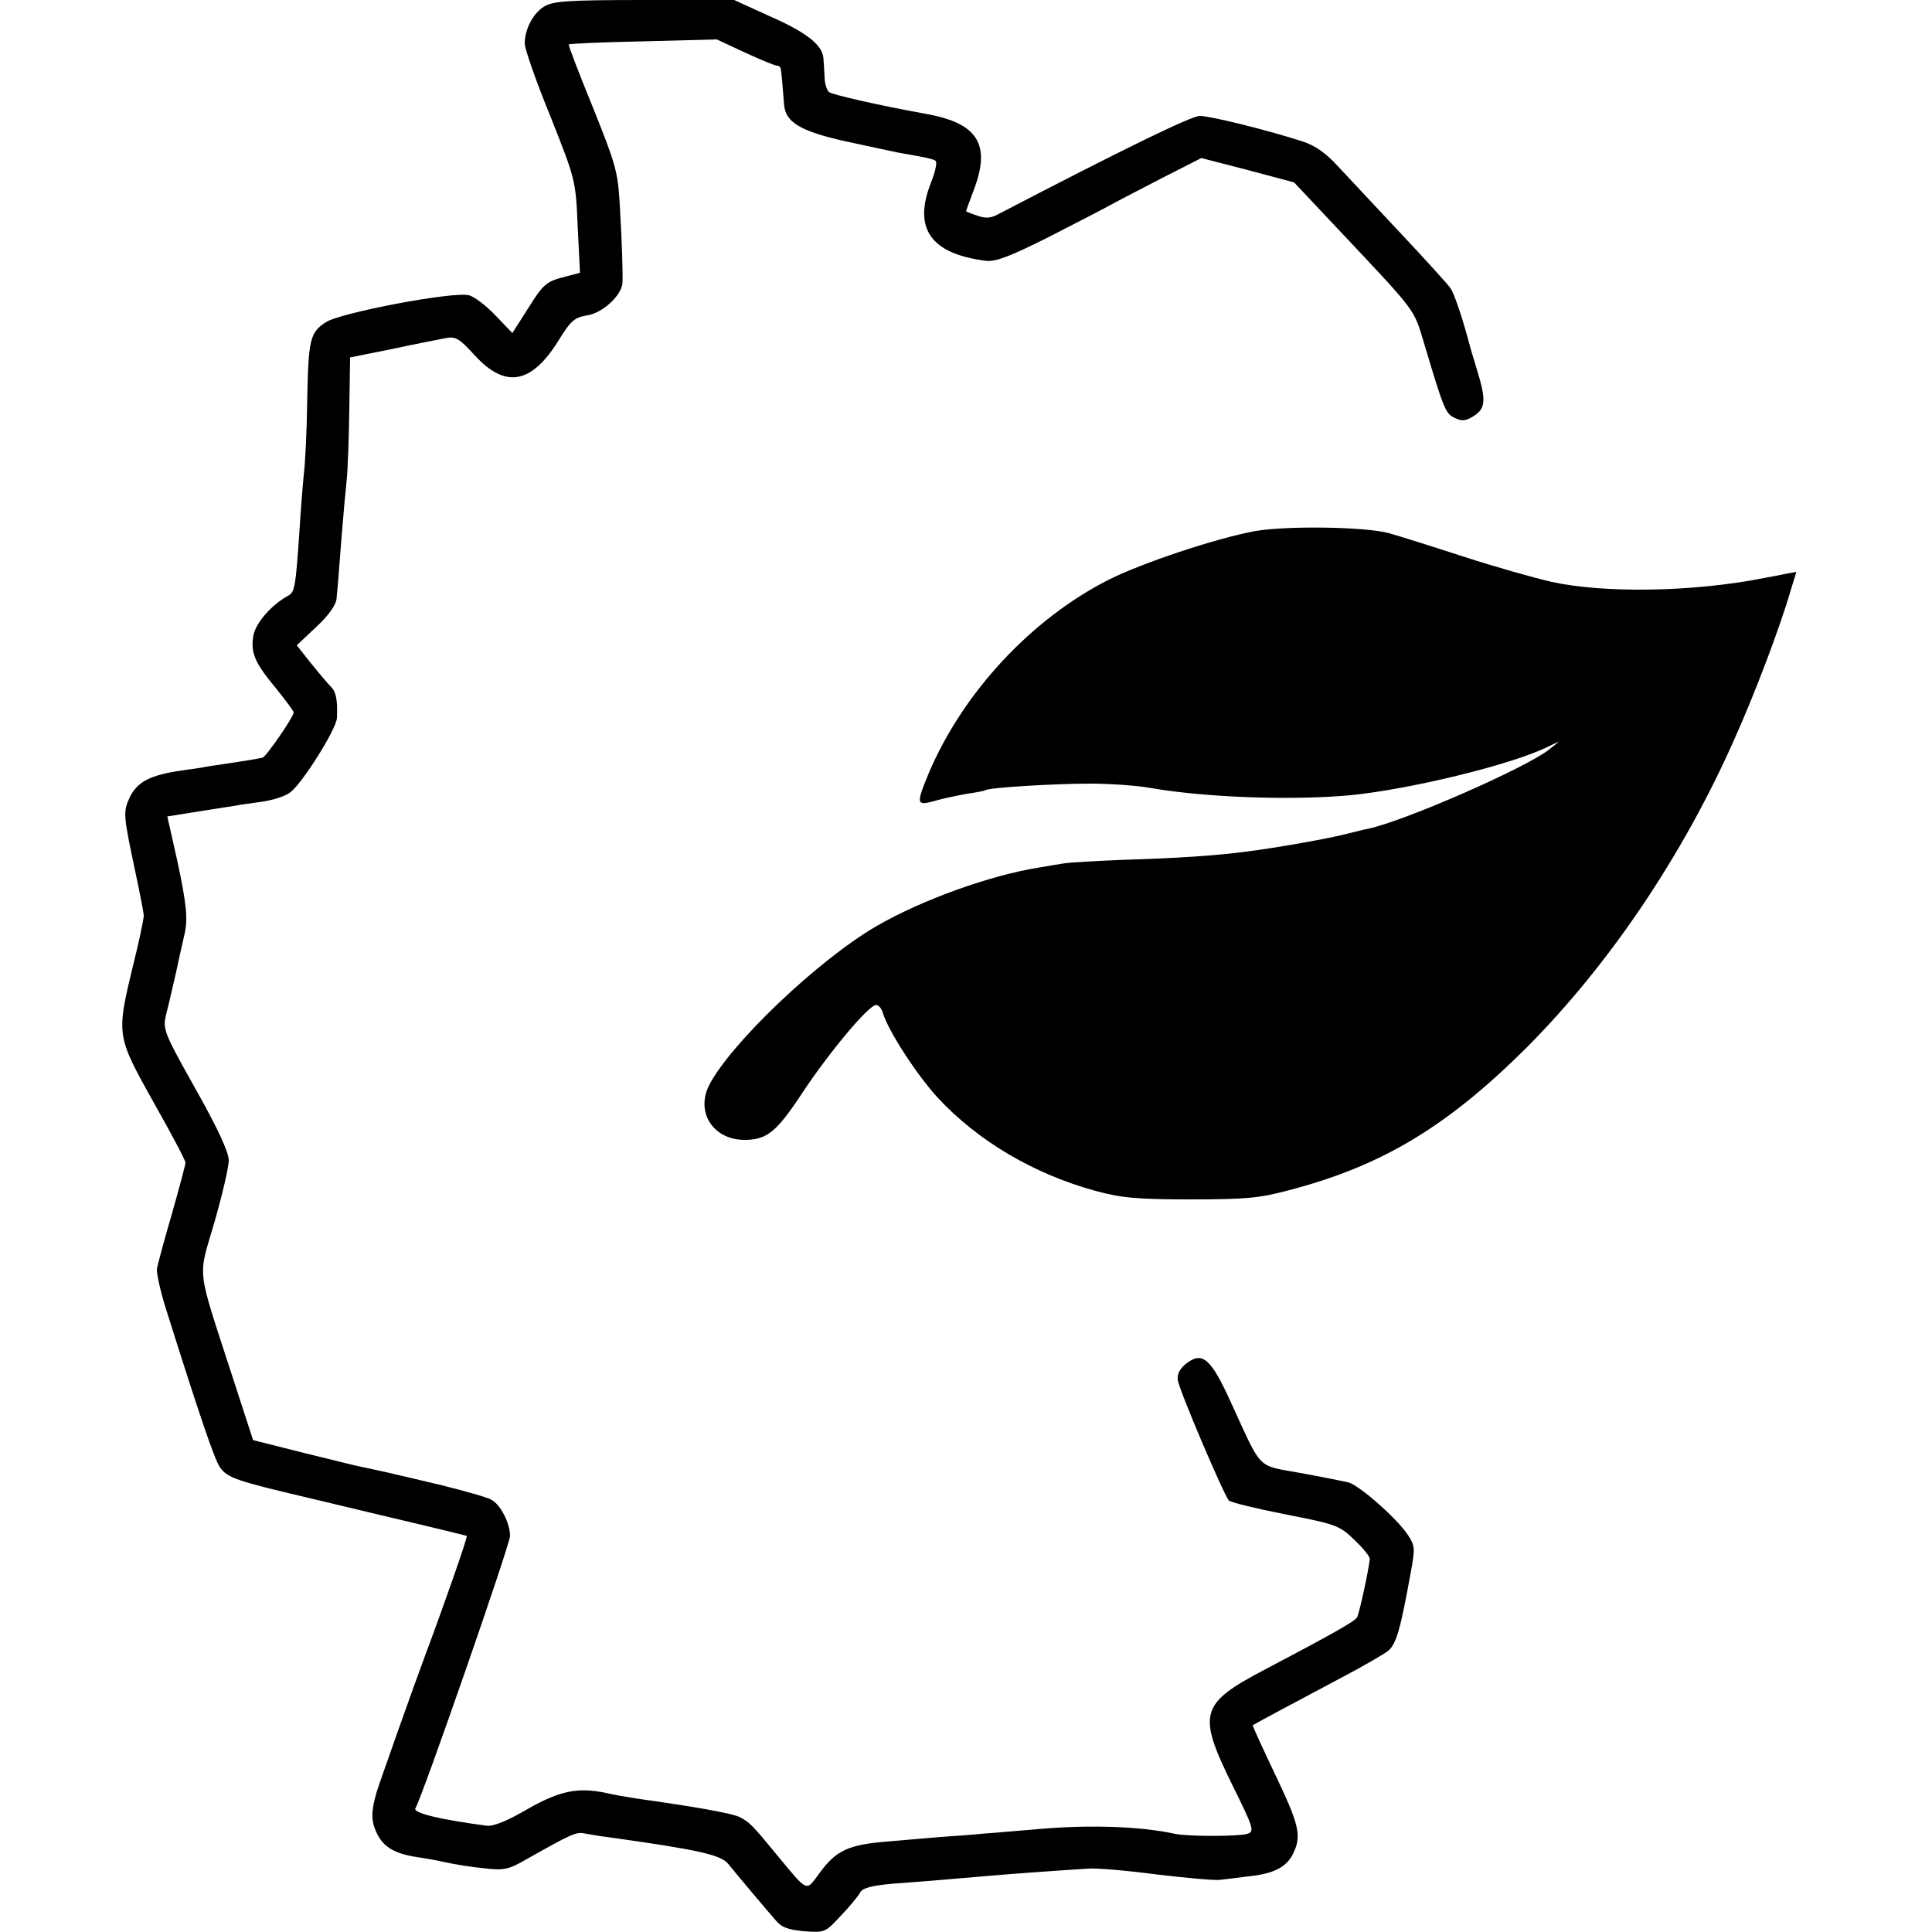 <?xml version="1.0" standalone="no"?>
<!DOCTYPE svg PUBLIC "-//W3C//DTD SVG 20010904//EN"
 "http://www.w3.org/TR/2001/REC-SVG-20010904/DTD/svg10.dtd">
<svg version="1.0" xmlns="http://www.w3.org/2000/svg"
 width="500pt" height="500pt" viewBox="0 0 500 500"
 preserveAspectRatio="xMidYMid meet">
<g transform="translate(0,500) scale(0.1,-0.1)"
fill="#000000" stroke="none">
<path d="M1408 4983 c-29 -18 -50 -59 -50 -96 0 -13 29 -97 66 -187 65 -164
66 -166 71 -285 l6 -121 -46 -12 c-41 -11 -50 -19 -87 -78 l-42 -66 -44 46
c-24 25 -55 49 -69 52 -40 10 -332 -45 -370 -70 -41 -27 -45 -44 -48 -206 -1
-74 -5 -160 -9 -190 -3 -30 -8 -95 -11 -144 -10 -146 -12 -159 -30 -168 -43
-24 -83 -70 -89 -102 -8 -44 2 -70 58 -137 25 -31 46 -59 46 -63 0 -11 -72
-116 -81 -117 -5 -1 -12 -2 -16 -3 -5 -1 -35 -6 -68 -11 -33 -5 -62 -9 -65
-10 -3 -1 -30 -5 -60 -9 -82 -12 -114 -29 -134 -69 -18 -39 -17 -46 15 -197
11 -52 21 -102 21 -110 0 -8 -12 -67 -28 -130 -43 -179 -43 -180 53 -352 46
-81 83 -151 83 -157 0 -5 -16 -65 -35 -132 -20 -68 -37 -132 -39 -143 -1 -11
9 -58 24 -105 85 -270 125 -388 139 -408 20 -28 40 -35 240 -82 91 -22 218
-52 281 -67 63 -15 116 -28 118 -29 3 -2 -60 -182 -108 -310 -27 -72 -117
-326 -125 -352 -15 -51 -15 -76 0 -107 17 -36 46 -53 103 -62 21 -3 55 -9 77
-14 22 -5 66 -12 97 -15 52 -6 63 -4 110 23 117 66 130 72 151 67 12 -2 38 -7
57 -9 237 -33 294 -46 314 -69 35 -43 101 -121 122 -145 16 -20 33 -26 75 -30
54 -4 55 -3 95 40 23 24 45 51 50 60 6 12 30 18 84 23 99 7 184 15 245 20 45
4 151 12 260 19 22 2 102 -5 178 -15 76 -9 151 -16 165 -14 15 2 51 6 81 10
61 7 93 25 109 61 21 44 13 74 -48 202 -33 69 -59 126 -58 127 4 3 97 53 233
125 55 29 108 60 118 68 21 19 31 53 59 208 10 55 10 64 -8 91 -27 42 -129
132 -156 137 -13 3 -68 14 -123 24 -114 21 -97 3 -180 184 -51 112 -73 131
-114 100 -17 -13 -25 -28 -23 -43 2 -23 118 -295 132 -312 4 -5 70 -21 146
-36 133 -26 141 -29 180 -67 22 -21 40 -43 39 -49 -4 -35 -28 -143 -33 -151
-7 -11 -72 -47 -237 -134 -170 -89 -177 -114 -86 -299 56 -113 58 -121 39
-127 -24 -7 -152 -7 -187 0 -86 19 -216 24 -346 13 -49 -4 -115 -10 -145 -12
-30 -3 -82 -7 -115 -9 -33 -3 -96 -8 -140 -12 -99 -8 -131 -23 -173 -80 -37
-50 -29 -54 -111 45 -64 78 -71 85 -96 98 -18 10 -121 28 -265 48 -25 4 -62
10 -82 15 -72 15 -119 6 -203 -42 -51 -30 -88 -45 -105 -43 -121 16 -192 33
-185 45 17 27 245 683 245 705 0 33 -25 82 -49 94 -10 6 -67 22 -127 37 -60
14 -113 27 -119 28 -10 3 -86 19 -95 21 -3 0 -66 16 -140 34 l-135 34 -54 166
c-94 290 -89 250 -46 398 20 70 37 142 37 160 0 21 -28 82 -86 185 -83 148
-85 154 -76 193 6 22 17 72 26 110 8 39 18 81 21 95 10 41 6 79 -19 196 l-25
111 81 13 c45 7 88 14 96 15 8 2 39 6 67 10 29 4 63 15 75 25 32 25 119 164
120 192 2 45 -2 67 -15 80 -7 7 -30 34 -51 60 l-38 48 51 48 c32 30 51 57 52
73 1 13 3 33 4 44 1 11 5 63 9 115 4 52 10 118 13 145 3 28 6 111 7 185 l2
135 110 22 c60 13 122 25 138 28 25 5 35 -1 75 -45 79 -86 146 -74 216 38 32
52 41 60 75 66 40 6 89 52 91 84 1 26 -1 98 -7 202 -5 87 -11 106 -70 253 -36
88 -64 161 -62 162 2 2 89 6 193 8 l190 5 73 -34 c41 -19 78 -34 83 -34 5 0
10 -4 10 -10 2 -12 6 -63 8 -89 3 -47 41 -70 156 -96 61 -13 124 -27 140 -30
69 -12 89 -16 96 -21 5 -3 0 -27 -11 -55 -48 -120 -2 -186 142 -204 25 -3 63
12 161 61 70 36 142 73 160 83 18 10 78 41 134 70 l102 52 120 -31 120 -32
113 -120 c207 -220 196 -205 224 -298 51 -171 55 -181 80 -192 18 -9 29 -7 49
6 30 19 31 42 8 117 -9 30 -18 59 -19 64 -19 72 -40 134 -50 149 -7 10 -64 73
-126 139 -62 66 -135 144 -162 173 -34 38 -62 57 -95 68 -93 30 -239 66 -266
66 -22 0 -202 -88 -519 -253 -21 -12 -35 -13 -57 -5 -16 5 -29 11 -29 11 0 1
9 26 20 55 45 118 11 173 -122 197 -122 22 -245 50 -253 57 -5 5 -11 22 -11
39 -1 16 -2 38 -3 48 -2 34 -43 67 -139 109 l-92 42 -233 0 c-200 0 -236 -3
-259 -17z"/>
<path d="M3245 3625 c-100 -19 -287 -81 -375 -125 -200 -101 -377 -291 -466
-500 -35 -85 -34 -87 25 -70 19 5 52 12 75 16 22 3 43 7 46 9 11 7 180 17 271
17 52 0 122 -5 155 -11 143 -25 367 -33 519 -19 152 15 414 78 510 125 l30 14
-25 -20 c-58 -47 -375 -186 -470 -206 -8 -1 -33 -8 -55 -13 -40 -11 -186 -37
-260 -46 -76 -10 -176 -17 -313 -21 -75 -3 -148 -7 -162 -10 -14 -2 -41 -7
-60 -10 -127 -20 -305 -84 -422 -152 -150 -87 -378 -304 -433 -412 -35 -70 11
-141 92 -141 58 0 83 21 149 121 68 103 171 227 191 228 6 1 15 -9 18 -21 14
-46 87 -159 142 -219 104 -112 248 -197 408 -241 67 -18 107 -22 245 -22 141
0 178 3 253 23 243 63 412 165 618 370 213 214 404 496 538 799 53 118 118
290 144 380 l16 52 -27 -5 c-15 -3 -40 -8 -57 -11 -182 -36 -411 -40 -549 -10
-44 10 -147 39 -230 66 -83 27 -169 54 -191 60 -60 17 -269 20 -350 5z"/>
</g>
</svg>
